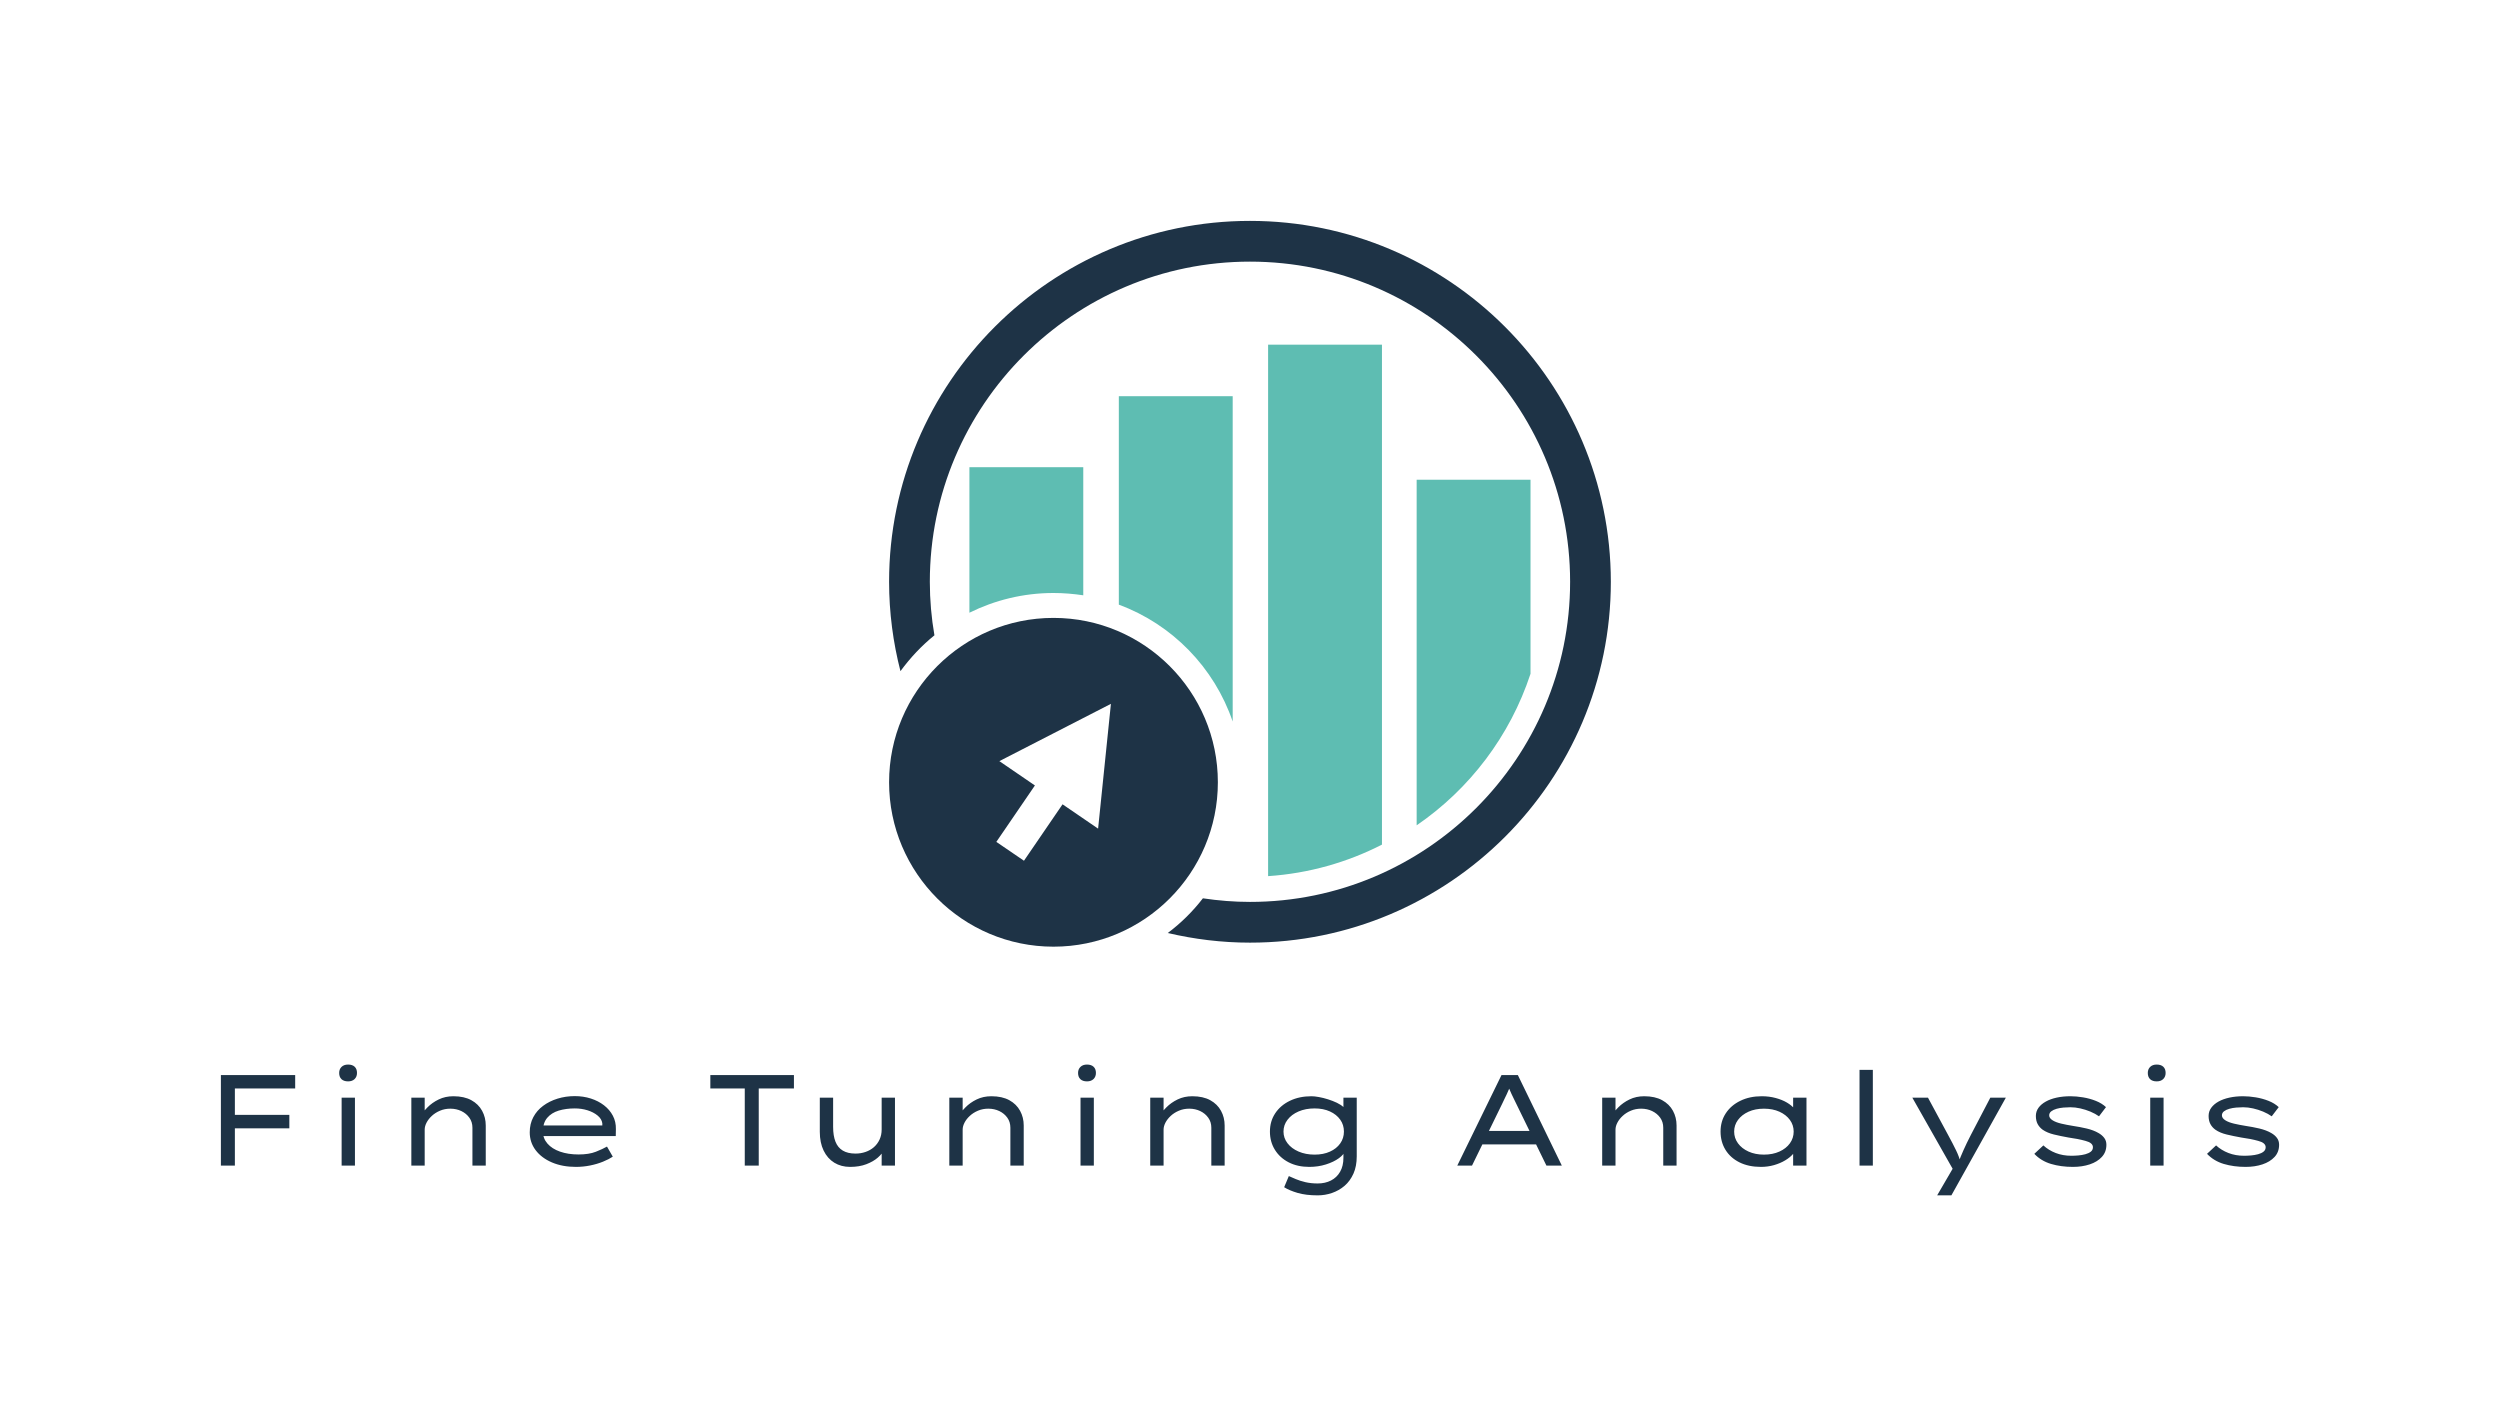 <svg xmlns="http://www.w3.org/2000/svg" viewBox="-108.616 44.3 792.23 448.8"><svg xmlns="http://www.w3.org/2000/svg" xmlns:xlink="http://www.w3.org/1999/xlink" id="Layer_1" x="173.13" y="114.3" viewBox="355.301 44.801 501.398 504.199" xml:space="preserve" height="230" width="228.717" preserveAspectRatio="xMinYMin" style="overflow: visible;"><path d="M469.5,320.6c-63,0-114.2,51.2-114.2,114.2c0,63,51.2,114.2,114.2,114.2c63,0,114.2-51.2,114.2-114.2  C583.7,371.8,532.5,320.6,469.5,320.6z M500.5,467l-24.7-16.9L449,489.3l-19.2-13.1l26.8-39.2l-24.7-16.9l77.5-39.8L500.5,467z" style="fill: rgba(30, 51, 70, 1); fill-opacity: 1;"></path><path d="M594,392.6v-226h-79.1v144.8C552,325.1,581.2,355.1,594,392.6z" style="fill: #5ebdb2; fill-opacity: 1;"></path><path d="M469.5,303.3c7,0,14,0.6,20.7,1.6v-89h-79.1v101.1C428.7,308.3,448.5,303.3,469.5,303.3z" style="fill: #5ebdb2; fill-opacity: 1;"></path><path d="M721.8,224.6v240.1c36.8-25.2,64.9-62.1,79.1-105.3V224.6H721.8z" style="fill: #5ebdb2; fill-opacity: 1;"></path><path d="M697.7,130.8h-79.1v369.2c28.3-1.9,55.1-9.6,79.1-21.9V130.8z" style="fill: #5ebdb2; fill-opacity: 1;"></path><path d="M606,44.8c-138.2,0-250.7,112.4-250.7,250.7c0,21.4,2.8,42.3,7.9,62.1c6.8-9.3,14.7-17.7,23.6-24.9  c-2.1-12.1-3.2-24.5-3.2-37.2c0-122.6,99.8-222.4,222.4-222.4c122.6,0,222.4,99.8,222.4,222.4c0,122.6-99.8,222.4-222.4,222.4  c-11.1,0-22-0.9-32.7-2.5c-7,9.1-15.2,17.2-24.4,24.1c18.3,4.3,37.4,6.7,57.1,6.7c138.2,0,250.7-112.4,250.7-250.7  C856.6,157.3,744.2,44.8,606,44.8z" style="fill: rgba(30, 51, 70, 1); fill-opacity: 1;"></path></svg><svg y="381.65" viewBox="7.46 8.98 652.23 41.45" x="-38.616" height="41.45" width="652.23" style="overflow: visible;"><g fill="rgba(30, 51, 70, 1)" fill-opacity="1" style=""><path d="M11.89 41L7.46 41L7.46 12.30L11.89 12.30L11.89 41ZM29.15 29.19L8.94 29.19L8.94 24.93L29.15 24.93L29.15 29.19ZM31.00 16.56L9.51 16.56L9.51 12.30L31.00 12.30L31.00 16.56ZM49.94 41L45.72 41L45.72 19.47L49.94 19.47L49.94 41ZM47.77 14.31L47.77 14.31Q46.41 14.31 45.67 13.61Q44.94 12.91 44.94 11.64L44.94 11.64Q44.94 10.45 45.69 9.72Q46.45 8.98 47.77 8.98L47.77 8.98Q49.12 8.98 49.86 9.68Q50.59 10.37 50.59 11.64L50.59 11.64Q50.59 12.83 49.84 13.57Q49.08 14.31 47.77 14.31ZM67.81 41L67.81 41L67.81 19.47L72.04 19.47L72.04 25.54L70.48 25.63Q71.42 24.07 72.92 22.55Q74.42 21.03 76.49 20.03Q78.56 19.02 81.14 19.02L81.14 19.02Q84.54 19.02 86.82 20.27Q89.09 21.52 90.24 23.64Q91.39 25.75 91.39 28.29L91.39 28.29L91.39 41L87.17 41L87.17 28.99Q87.17 27.18 86.20 25.83Q85.24 24.48 83.66 23.72Q82.08 22.96 80.16 22.96L80.16 22.96Q78.39 22.96 76.90 23.60Q75.40 24.23 74.31 25.24Q73.23 26.24 72.63 27.39Q72.04 28.54 72.04 29.60L72.04 29.60L72.04 41L69.95 41Q68.88 41 68.35 41Q67.81 41 67.81 41ZM119.97 41.41L119.97 41.41Q115.70 41.41 112.38 40.00Q109.06 38.58 107.19 36.10Q105.33 33.62 105.33 30.46L105.33 30.46Q105.33 27.76 106.46 25.65Q107.58 23.53 109.57 22.06Q111.56 20.58 114.14 19.78Q116.73 18.98 119.60 18.98L119.60 18.98Q122.30 18.98 124.68 19.74Q127.06 20.50 128.86 21.89Q130.67 23.29 131.67 25.19Q132.68 27.10 132.63 29.44L132.63 29.44L132.59 31.65L109.27 31.65L108.32 28.29L128.94 28.29L128.33 28.58L128.33 27.59Q128.13 26.20 126.83 25.13Q125.54 24.07 123.64 23.47Q121.73 22.88 119.60 22.88L119.60 22.88Q116.81 22.88 114.51 23.57Q112.22 24.27 110.86 25.87Q109.51 27.47 109.51 30.18L109.51 30.18Q109.51 32.39 110.95 34.03Q112.38 35.67 114.92 36.57Q117.47 37.47 120.79 37.47L120.79 37.47Q124.11 37.47 126.28 36.61Q128.45 35.75 129.81 34.97L129.81 34.97L131.65 38.17Q130.42 38.99 128.56 39.75Q126.69 40.51 124.48 40.96Q122.26 41.41 119.97 41.41ZM177.90 41L173.47 41L173.47 16.56L162.56 16.56L162.56 12.30L189.05 12.30L189.05 16.56L177.90 16.56L177.90 41ZM206.85 41.41L206.85 41.41Q204.02 41.41 201.84 40.08Q199.67 38.74 198.46 36.24Q197.25 33.74 197.25 30.30L197.25 30.30L197.25 19.47L201.47 19.47L201.47 28.74Q201.47 31.53 202.21 33.41Q202.95 35.30 204.53 36.24Q206.11 37.19 208.57 37.19L208.57 37.19Q210.25 37.19 211.74 36.67Q213.24 36.16 214.39 35.16Q215.54 34.15 216.19 32.74Q216.85 31.32 216.85 29.56L216.85 29.56L216.85 19.47L221.07 19.47L221.07 41L216.85 41L216.85 36.49L217.59 36.00Q217.05 37.23 215.62 38.48Q214.18 39.73 211.97 40.57Q209.76 41.41 206.85 41.41ZM238.29 41L238.29 41L238.29 19.47L242.52 19.47L242.52 25.54L240.96 25.63Q241.90 24.07 243.40 22.55Q244.89 21.03 246.96 20.03Q249.03 19.02 251.62 19.02L251.62 19.02Q255.02 19.02 257.30 20.27Q259.57 21.52 260.72 23.64Q261.87 25.75 261.87 28.29L261.87 28.29L261.87 41L257.64 41L257.64 28.99Q257.64 27.18 256.68 25.83Q255.72 24.48 254.14 23.72Q252.56 22.96 250.63 22.96L250.63 22.96Q248.87 22.96 247.37 23.60Q245.88 24.23 244.79 25.24Q243.70 26.24 243.11 27.39Q242.52 28.54 242.52 29.60L242.52 29.60L242.52 41L240.42 41Q239.36 41 238.83 41Q238.29 41 238.29 41ZM284.09 41L279.87 41L279.87 19.47L284.09 19.47L284.09 41ZM281.92 14.31L281.92 14.31Q280.56 14.31 279.82 13.61Q279.09 12.91 279.09 11.64L279.09 11.64Q279.09 10.45 279.85 9.72Q280.60 8.98 281.92 8.98L281.92 8.98Q283.27 8.98 284.01 9.68Q284.75 10.37 284.75 11.64L284.75 11.64Q284.75 12.83 283.99 13.57Q283.23 14.31 281.92 14.31ZM301.96 41L301.96 41L301.96 19.47L306.19 19.47L306.19 25.54L304.63 25.63Q305.57 24.07 307.07 22.55Q308.57 21.03 310.64 20.03Q312.71 19.02 315.29 19.02L315.29 19.02Q318.69 19.02 320.97 20.27Q323.24 21.52 324.39 23.64Q325.54 25.75 325.54 28.29L325.54 28.29L325.54 41L321.32 41L321.32 28.99Q321.32 27.18 320.35 25.83Q319.39 24.48 317.81 23.72Q316.23 22.96 314.31 22.96L314.31 22.96Q312.54 22.96 311.05 23.60Q309.55 24.23 308.46 25.24Q307.38 26.24 306.78 27.39Q306.19 28.54 306.19 29.60L306.19 29.60L306.19 41L304.10 41Q303.03 41 302.50 41Q301.96 41 301.96 41ZM355.02 50.43L355.02 50.43Q351.29 50.43 348.64 49.65Q346.00 48.87 344.40 47.85L344.40 47.85L345.88 44.32Q346.78 44.73 348.09 45.28Q349.40 45.84 351.14 46.25Q352.89 46.66 355.02 46.66L355.02 46.66Q357.40 46.66 359.24 45.72Q361.09 44.77 362.13 42.95Q363.18 41.12 363.18 38.54L363.18 38.54L363.18 36.04L363.63 36.33Q363.38 37.47 361.74 38.66Q360.10 39.85 357.64 40.63Q355.18 41.41 352.35 41.41L352.35 41.41Q348.66 41.41 345.86 39.98Q343.05 38.54 341.47 36.00Q339.89 33.46 339.89 30.22L339.89 30.22Q339.89 26.94 341.57 24.42Q343.25 21.89 346.22 20.46Q349.20 19.02 353.05 19.02L353.05 19.02Q353.99 19.02 355.39 19.27Q356.78 19.52 358.28 19.99Q359.77 20.46 361.11 21.09Q362.44 21.73 363.26 22.51Q364.08 23.29 364.08 24.19L364.08 24.19L363.18 24.52L363.18 19.47L367.40 19.47L367.40 38.05Q367.40 41.20 366.36 43.54Q365.31 45.88 363.55 47.40Q361.78 48.91 359.57 49.67Q357.36 50.43 355.02 50.43ZM354.04 37.52L354.04 37.52Q356.82 37.52 358.91 36.57Q361.00 35.63 362.17 33.97Q363.34 32.31 363.34 30.22L363.34 30.22Q363.34 28.09 362.17 26.45Q361.00 24.80 358.91 23.84Q356.82 22.88 354.04 22.88L354.04 22.88Q351.21 22.88 348.97 23.84Q346.74 24.80 345.47 26.47Q344.19 28.13 344.19 30.22L344.19 30.22Q344.19 32.27 345.47 33.93Q346.74 35.59 348.97 36.55Q351.21 37.52 354.04 37.52ZM403.93 41L399.26 41L413.28 12.30L418.45 12.30L432.39 41L427.51 41L417.87 21.24Q417.50 20.46 417.13 19.72Q416.76 18.98 416.42 18.24Q416.07 17.51 415.74 16.69Q415.41 15.87 415.08 14.88L415.08 14.88L416.40 14.84Q416.03 15.83 415.68 16.69Q415.33 17.55 414.96 18.33Q414.59 19.11 414.22 19.86Q413.85 20.62 413.49 21.40L413.49 21.40L403.93 41ZM424.84 34.28L405.37 34.28L407.13 30.01L424.14 30.01L424.84 34.28ZM445.18 41L445.18 41L445.18 19.47L449.40 19.47L449.40 25.54L447.84 25.63Q448.79 24.07 450.28 22.55Q451.78 21.03 453.85 20.03Q455.92 19.02 458.50 19.02L458.50 19.02Q461.91 19.02 464.18 20.27Q466.46 21.52 467.61 23.64Q468.75 25.75 468.75 28.29L468.75 28.29L468.75 41L464.53 41L464.53 28.99Q464.53 27.18 463.57 25.83Q462.60 24.48 461.02 23.72Q459.45 22.96 457.52 22.96L457.52 22.96Q455.76 22.96 454.26 23.60Q452.76 24.23 451.68 25.24Q450.59 26.24 450.00 27.39Q449.40 28.54 449.40 29.60L449.40 29.60L449.40 41L447.31 41Q446.24 41 445.71 41Q445.18 41 445.18 41ZM495.49 41.41L495.49 41.41Q491.59 41.41 488.70 39.98Q485.81 38.54 484.25 36.00Q482.69 33.46 482.69 30.22L482.69 30.22Q482.69 26.94 484.35 24.42Q486.01 21.89 488.97 20.46Q491.92 19.02 495.73 19.02L495.73 19.02Q498.11 19.02 500.16 19.58Q502.21 20.13 503.73 21.03Q505.24 21.93 506.08 22.96Q506.92 23.98 506.92 24.97L506.92 24.97L505.69 25.05L505.69 19.47L509.92 19.47L509.92 41L505.69 41L505.69 35.05L506.51 35.38Q506.51 36.33 505.61 37.37Q504.71 38.42 503.17 39.34Q501.64 40.26 499.65 40.84Q497.66 41.41 495.49 41.41ZM496.43 37.52L496.43 37.52Q499.22 37.52 501.35 36.55Q503.48 35.59 504.67 33.93Q505.86 32.27 505.86 30.22L505.86 30.22Q505.86 28.17 504.67 26.53Q503.48 24.89 501.35 23.92Q499.22 22.96 496.43 22.96L496.43 22.96Q493.68 22.96 491.55 23.92Q489.42 24.89 488.21 26.53Q487.00 28.17 487.00 30.22L487.00 30.22Q487.00 32.27 488.21 33.93Q489.42 35.59 491.55 36.55Q493.68 37.52 496.43 37.52ZM530.95 41L526.73 41L526.73 10.66L530.95 10.66L530.95 41ZM555.84 50.43L551.33 50.43L557.15 40.43L557.15 43.62L543.46 19.47L548.42 19.47L554.77 31.24Q556.29 34.03 557.31 36.14Q558.34 38.25 558.67 39.85L558.67 39.85L558.13 39.85Q558.71 38.29 559.67 36.12Q560.63 33.95 562.03 31.24L562.03 31.24L568.18 19.47L573.10 19.47L560.96 41.25L555.84 50.43ZM594.34 41.41L594.34 41.41Q590.56 41.41 587.41 40.47Q584.25 39.52 582.12 37.27L582.12 37.27L584.99 34.60Q586.63 36.12 588.88 37.00Q591.14 37.88 593.84 37.88L593.84 37.88Q594.91 37.88 596.08 37.78Q597.25 37.68 598.31 37.39Q599.38 37.10 600.04 36.57Q600.69 36.04 600.69 35.18L600.69 35.18Q600.69 33.78 598.35 33.17L598.35 33.17Q597.17 32.84 595.81 32.57Q594.46 32.31 592.94 32.10L592.94 32.10Q590.44 31.65 588.33 31.14Q586.22 30.63 584.78 29.64L584.78 29.64Q583.76 28.91 583.18 27.84Q582.61 26.77 582.61 25.26L582.61 25.26Q582.61 23.82 583.45 22.67Q584.29 21.52 585.77 20.70Q587.24 19.88 589.23 19.45Q591.22 19.02 593.56 19.02L593.56 19.02Q595.44 19.02 597.55 19.37Q599.67 19.72 601.59 20.48Q603.52 21.24 604.83 22.47L604.83 22.47L602.62 25.38Q601.47 24.56 599.91 23.90Q598.35 23.25 596.71 22.88Q595.07 22.51 593.56 22.51L593.56 22.51Q592.53 22.51 591.36 22.61Q590.20 22.71 589.17 23.00Q588.15 23.29 587.49 23.80Q586.83 24.31 586.83 25.09L586.83 25.09Q586.83 25.58 587.14 25.97Q587.45 26.36 587.98 26.69L587.98 26.69Q589.01 27.31 590.67 27.70Q592.33 28.09 594.30 28.41L594.30 28.41Q596.55 28.74 598.72 29.25Q600.90 29.77 602.45 30.67L602.45 30.67Q603.60 31.32 604.28 32.23Q604.96 33.13 604.96 34.40L604.96 34.40Q604.96 36.70 603.52 38.25Q602.09 39.81 599.69 40.61Q597.29 41.41 594.34 41.41ZM623.08 41L618.85 41L618.85 19.47L623.08 19.47L623.08 41ZM620.90 14.31L620.90 14.31Q619.55 14.31 618.81 13.61Q618.08 12.91 618.08 11.64L618.08 11.64Q618.08 10.45 618.83 9.72Q619.59 8.98 620.90 8.98L620.90 8.98Q622.26 8.98 623.00 9.68Q623.73 10.37 623.73 11.64L623.73 11.64Q623.73 12.83 622.97 13.57Q622.22 14.31 620.90 14.31ZM649.07 41.41L649.07 41.41Q645.30 41.41 642.14 40.47Q638.99 39.52 636.85 37.27L636.85 37.27L639.72 34.60Q641.36 36.12 643.62 37.00Q645.87 37.88 648.58 37.88L648.58 37.88Q649.65 37.88 650.81 37.78Q651.98 37.68 653.05 37.39Q654.11 37.10 654.77 36.57Q655.43 36.04 655.43 35.18L655.43 35.18Q655.43 33.78 653.09 33.17L653.09 33.17Q651.90 32.84 650.55 32.57Q649.19 32.31 647.68 32.10L647.68 32.10Q645.18 31.65 643.06 31.14Q640.95 30.63 639.52 29.64L639.52 29.64Q638.49 28.91 637.92 27.84Q637.35 26.77 637.35 25.26L637.35 25.26Q637.35 23.82 638.19 22.67Q639.03 21.52 640.50 20.70Q641.98 19.88 643.97 19.45Q645.96 19.02 648.29 19.02L648.29 19.02Q650.18 19.02 652.29 19.37Q654.40 19.72 656.33 20.48Q658.26 21.24 659.57 22.47L659.57 22.47L657.35 25.38Q656.21 24.56 654.65 23.90Q653.09 23.25 651.45 22.88Q649.81 22.51 648.29 22.51L648.29 22.51Q647.27 22.51 646.10 22.61Q644.93 22.71 643.91 23.00Q642.88 23.29 642.22 23.80Q641.57 24.31 641.57 25.09L641.57 25.09Q641.57 25.58 641.88 25.97Q642.18 26.36 642.72 26.69L642.72 26.69Q643.74 27.31 645.40 27.70Q647.06 28.09 649.03 28.41L649.03 28.41Q651.29 28.74 653.46 29.25Q655.63 29.77 657.19 30.67L657.19 30.67Q658.34 31.32 659.01 32.23Q659.69 33.13 659.69 34.40L659.69 34.40Q659.69 36.70 658.26 38.25Q656.82 39.81 654.42 40.61Q652.02 41.41 649.07 41.41Z" transform="translate(0, 0)"></path></g></svg></svg>